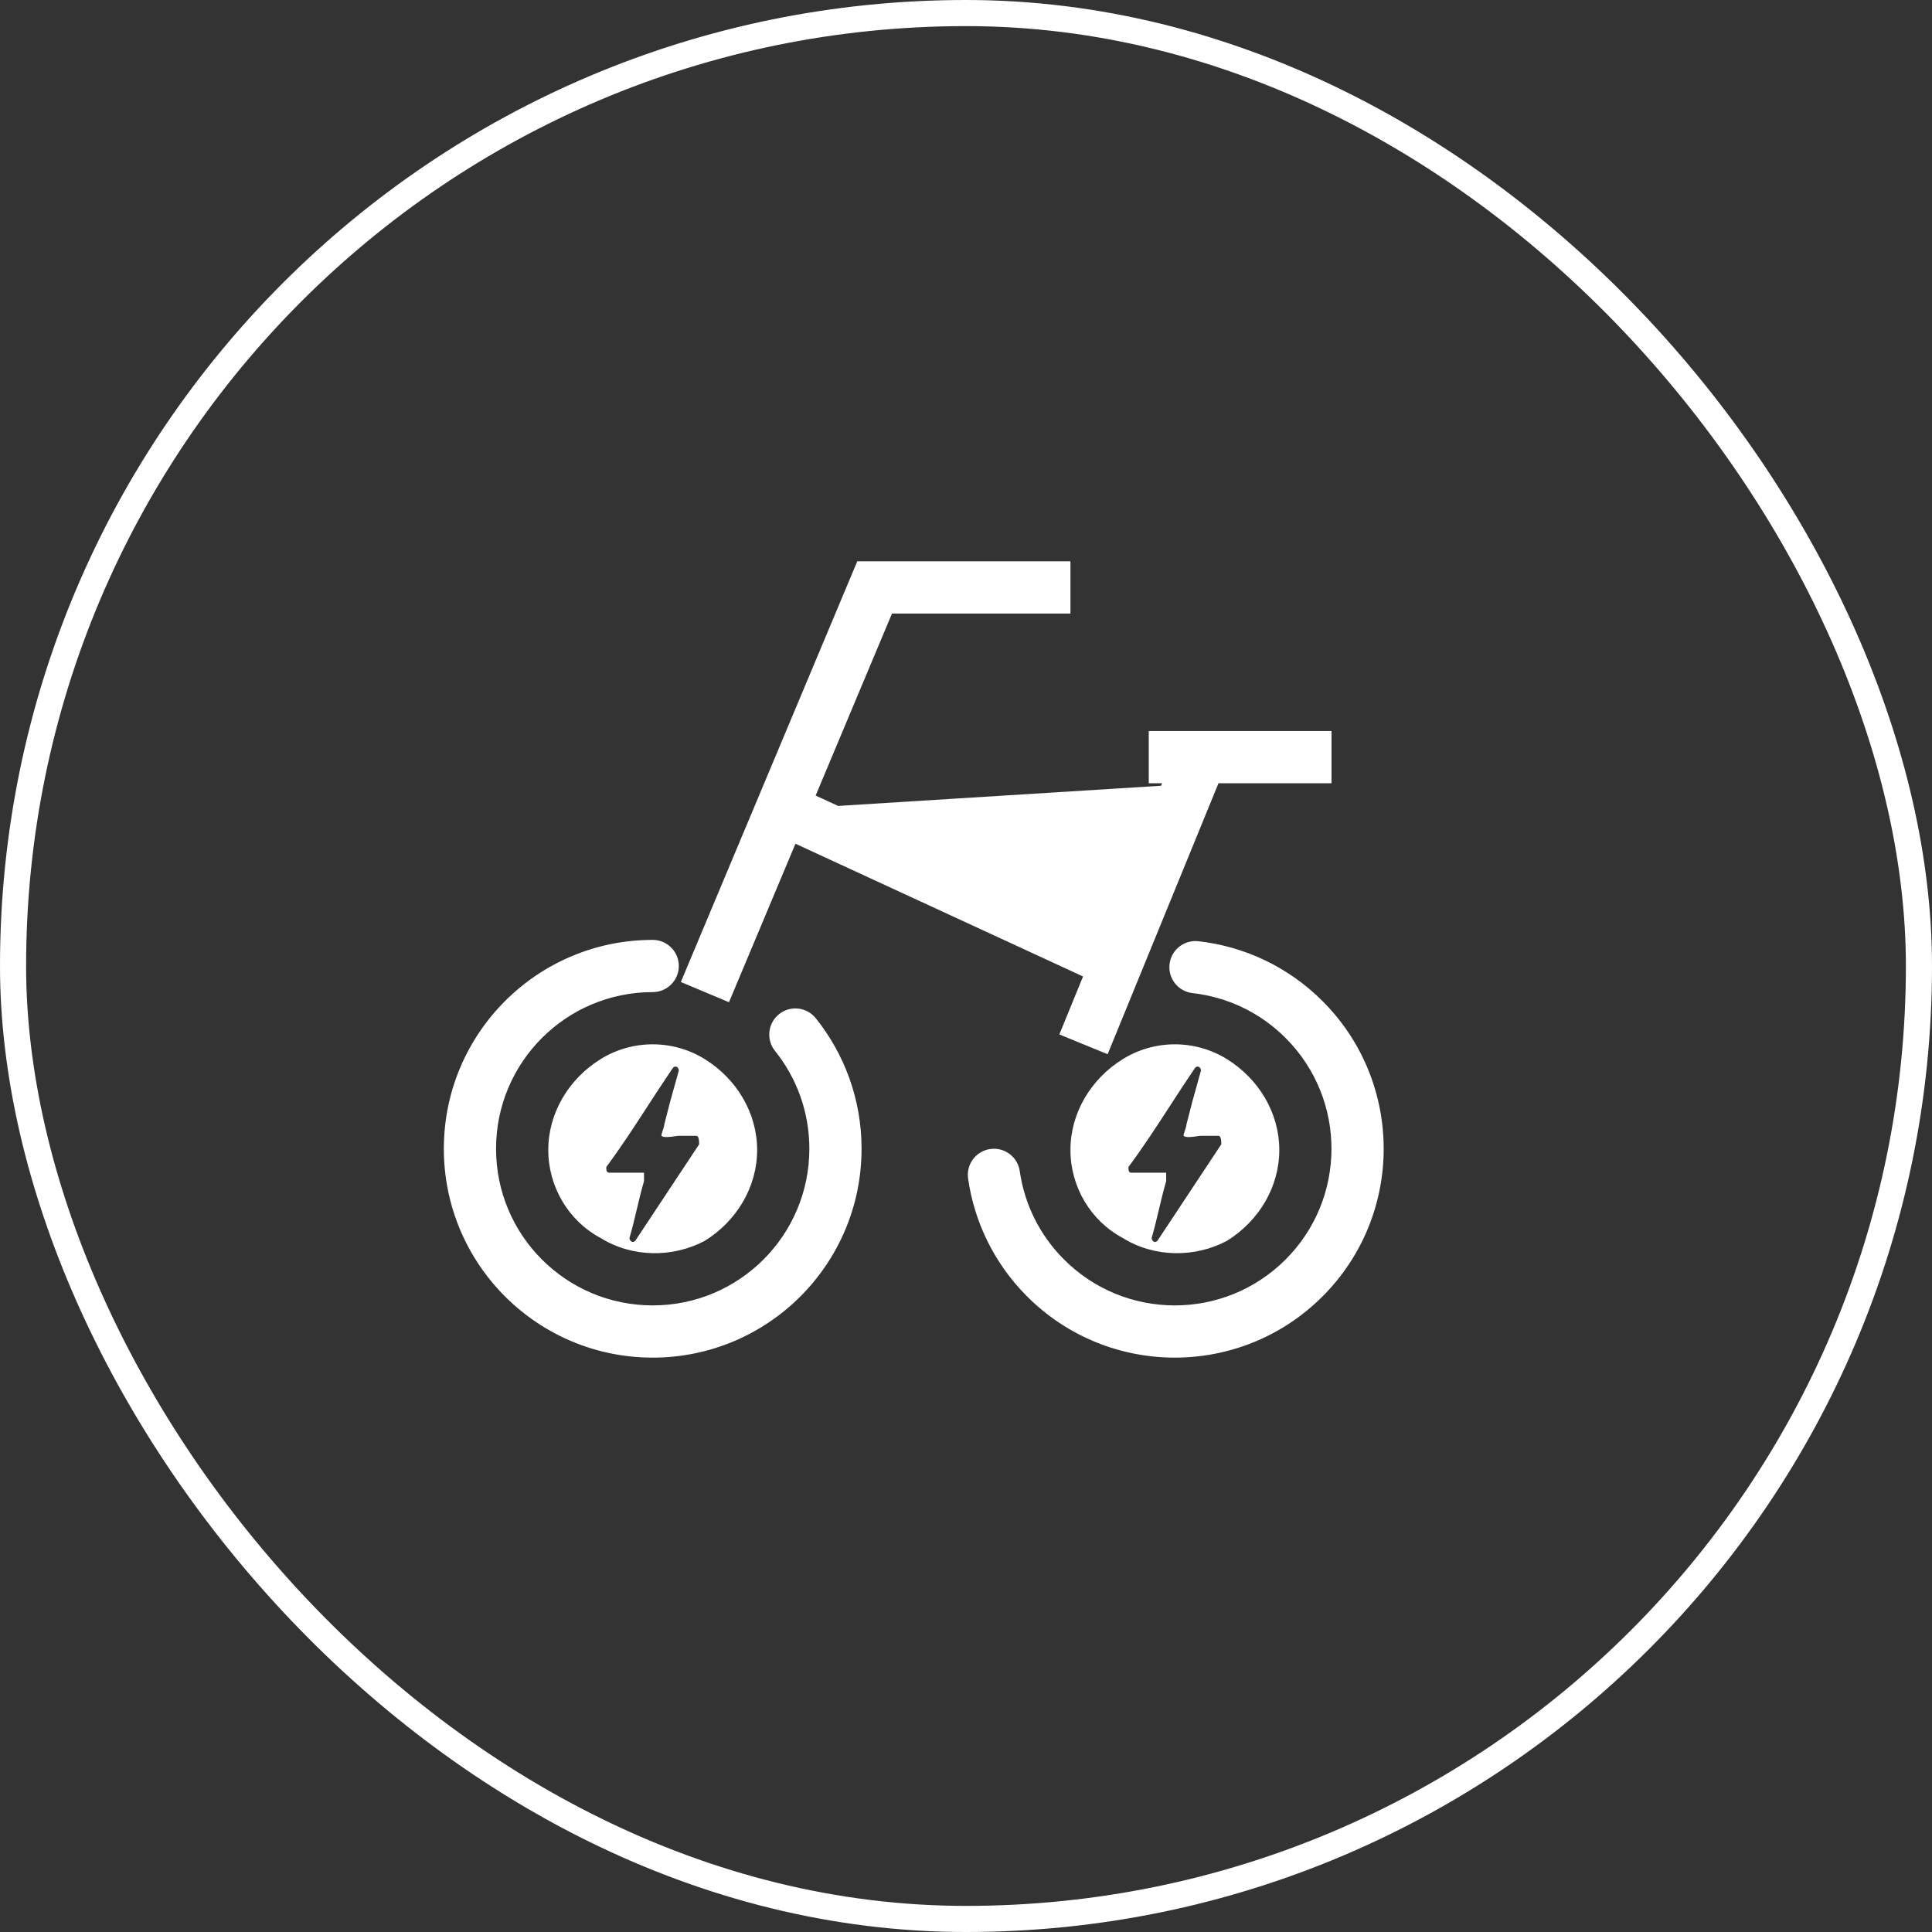 <svg width="74" height="74" viewBox="0 0 74 74" fill="none" xmlns="http://www.w3.org/2000/svg">
<rect x="0" y="0" width="74" height="74" fill="#333333" stroke="none"/>
<rect x="0.5" y="0.5" width="73" height="73" rx="36.5" stroke="white"/>
<path fill-rule="evenodd" clip-rule="evenodd" d="M33.5 21.5H32.835L32.578 22.113L26.078 37.613L27.922 38.387L30.468 32.317L41.483 37.401L40.575 39.621L42.425 40.379L46.671 30H51V28H46H44V30H44.511L44.471 30.096L42.598 30.213L36.708 30.581L32.102 30.869L31.241 30.472L34.165 23.5H41V21.5H33.5ZM19 44C19 40.686 21.686 38 25 38C25.552 38 26 37.552 26 37C26 36.448 25.552 36 25 36C20.582 36 17 39.582 17 44C17 48.418 20.582 52 25 52C29.418 52 33 48.418 33 44C33 42.109 32.343 40.369 31.245 38.999C30.899 38.569 30.27 38.499 29.839 38.845C29.408 39.19 29.339 39.82 29.684 40.251C30.508 41.278 31 42.58 31 44C31 47.314 28.314 50 25 50C21.686 50 19 47.314 19 44ZM44.796 36.932C44.858 36.383 45.353 35.989 45.902 36.051C47.646 36.248 49.339 37.019 50.672 38.36C53.787 41.494 53.772 46.559 50.638 49.674C47.504 52.789 42.439 52.773 39.324 49.64C38.064 48.372 37.316 46.786 37.08 45.142C37.001 44.595 37.381 44.089 37.927 44.01C38.474 43.932 38.981 44.311 39.059 44.858C39.236 46.091 39.796 47.278 40.743 48.23C43.079 50.58 46.878 50.592 49.228 48.255C51.578 45.919 51.59 42.12 49.254 39.77C48.253 38.763 46.986 38.186 45.677 38.038C45.128 37.976 44.734 37.481 44.796 36.932ZM23 40.57C21.778 41.331 21 42.635 21 44.047C21 45.46 21.778 46.763 23 47.415C24.222 48.176 25.778 48.176 27 47.524C28.222 46.763 29 45.46 29 44.047C29 42.635 28.222 41.331 27 40.57C25.778 39.81 24.222 39.81 23 40.57ZM26 43.504H26.667C26.778 43.504 26.778 43.721 26.778 43.83L24.333 47.524C24.222 47.633 24.111 47.524 24.111 47.415C24.222 47.035 24.306 46.682 24.389 46.329C24.472 45.976 24.556 45.623 24.667 45.242V44.916H23.333C23.222 44.916 23.222 44.808 23.222 44.699C23.774 43.957 24.283 43.174 24.802 42.375C25.119 41.886 25.44 41.391 25.778 40.896C25.889 40.788 26 40.896 26 41.005L25.667 42.2L25.444 43.069C25.444 43.124 25.417 43.205 25.389 43.287C25.361 43.368 25.333 43.45 25.333 43.504C25.415 43.584 25.678 43.546 25.855 43.521C25.918 43.511 25.971 43.504 26 43.504ZM41 44.047C41 42.635 41.778 41.331 43 40.57C44.222 39.81 45.778 39.81 47 40.57C48.222 41.331 49 42.635 49 44.047C49 45.46 48.222 46.763 47 47.524C45.778 48.176 44.222 48.176 43 47.415C41.778 46.763 41 45.46 41 44.047ZM46.667 43.504H46C45.971 43.504 45.918 43.511 45.855 43.521C45.678 43.546 45.415 43.584 45.333 43.504C45.333 43.45 45.361 43.368 45.389 43.287C45.417 43.205 45.444 43.124 45.444 43.069L45.667 42.2L46 41.005C46 40.896 45.889 40.788 45.778 40.896C45.44 41.391 45.119 41.886 44.802 42.375L44.802 42.375C44.282 43.174 43.774 43.958 43.222 44.699C43.222 44.808 43.222 44.916 43.333 44.916H44.667V45.242C44.556 45.623 44.472 45.976 44.389 46.329C44.306 46.682 44.222 47.035 44.111 47.415C44.111 47.524 44.222 47.633 44.333 47.524L46.778 43.83C46.778 43.721 46.778 43.504 46.667 43.504Z" fill="white"/>
</svg>
